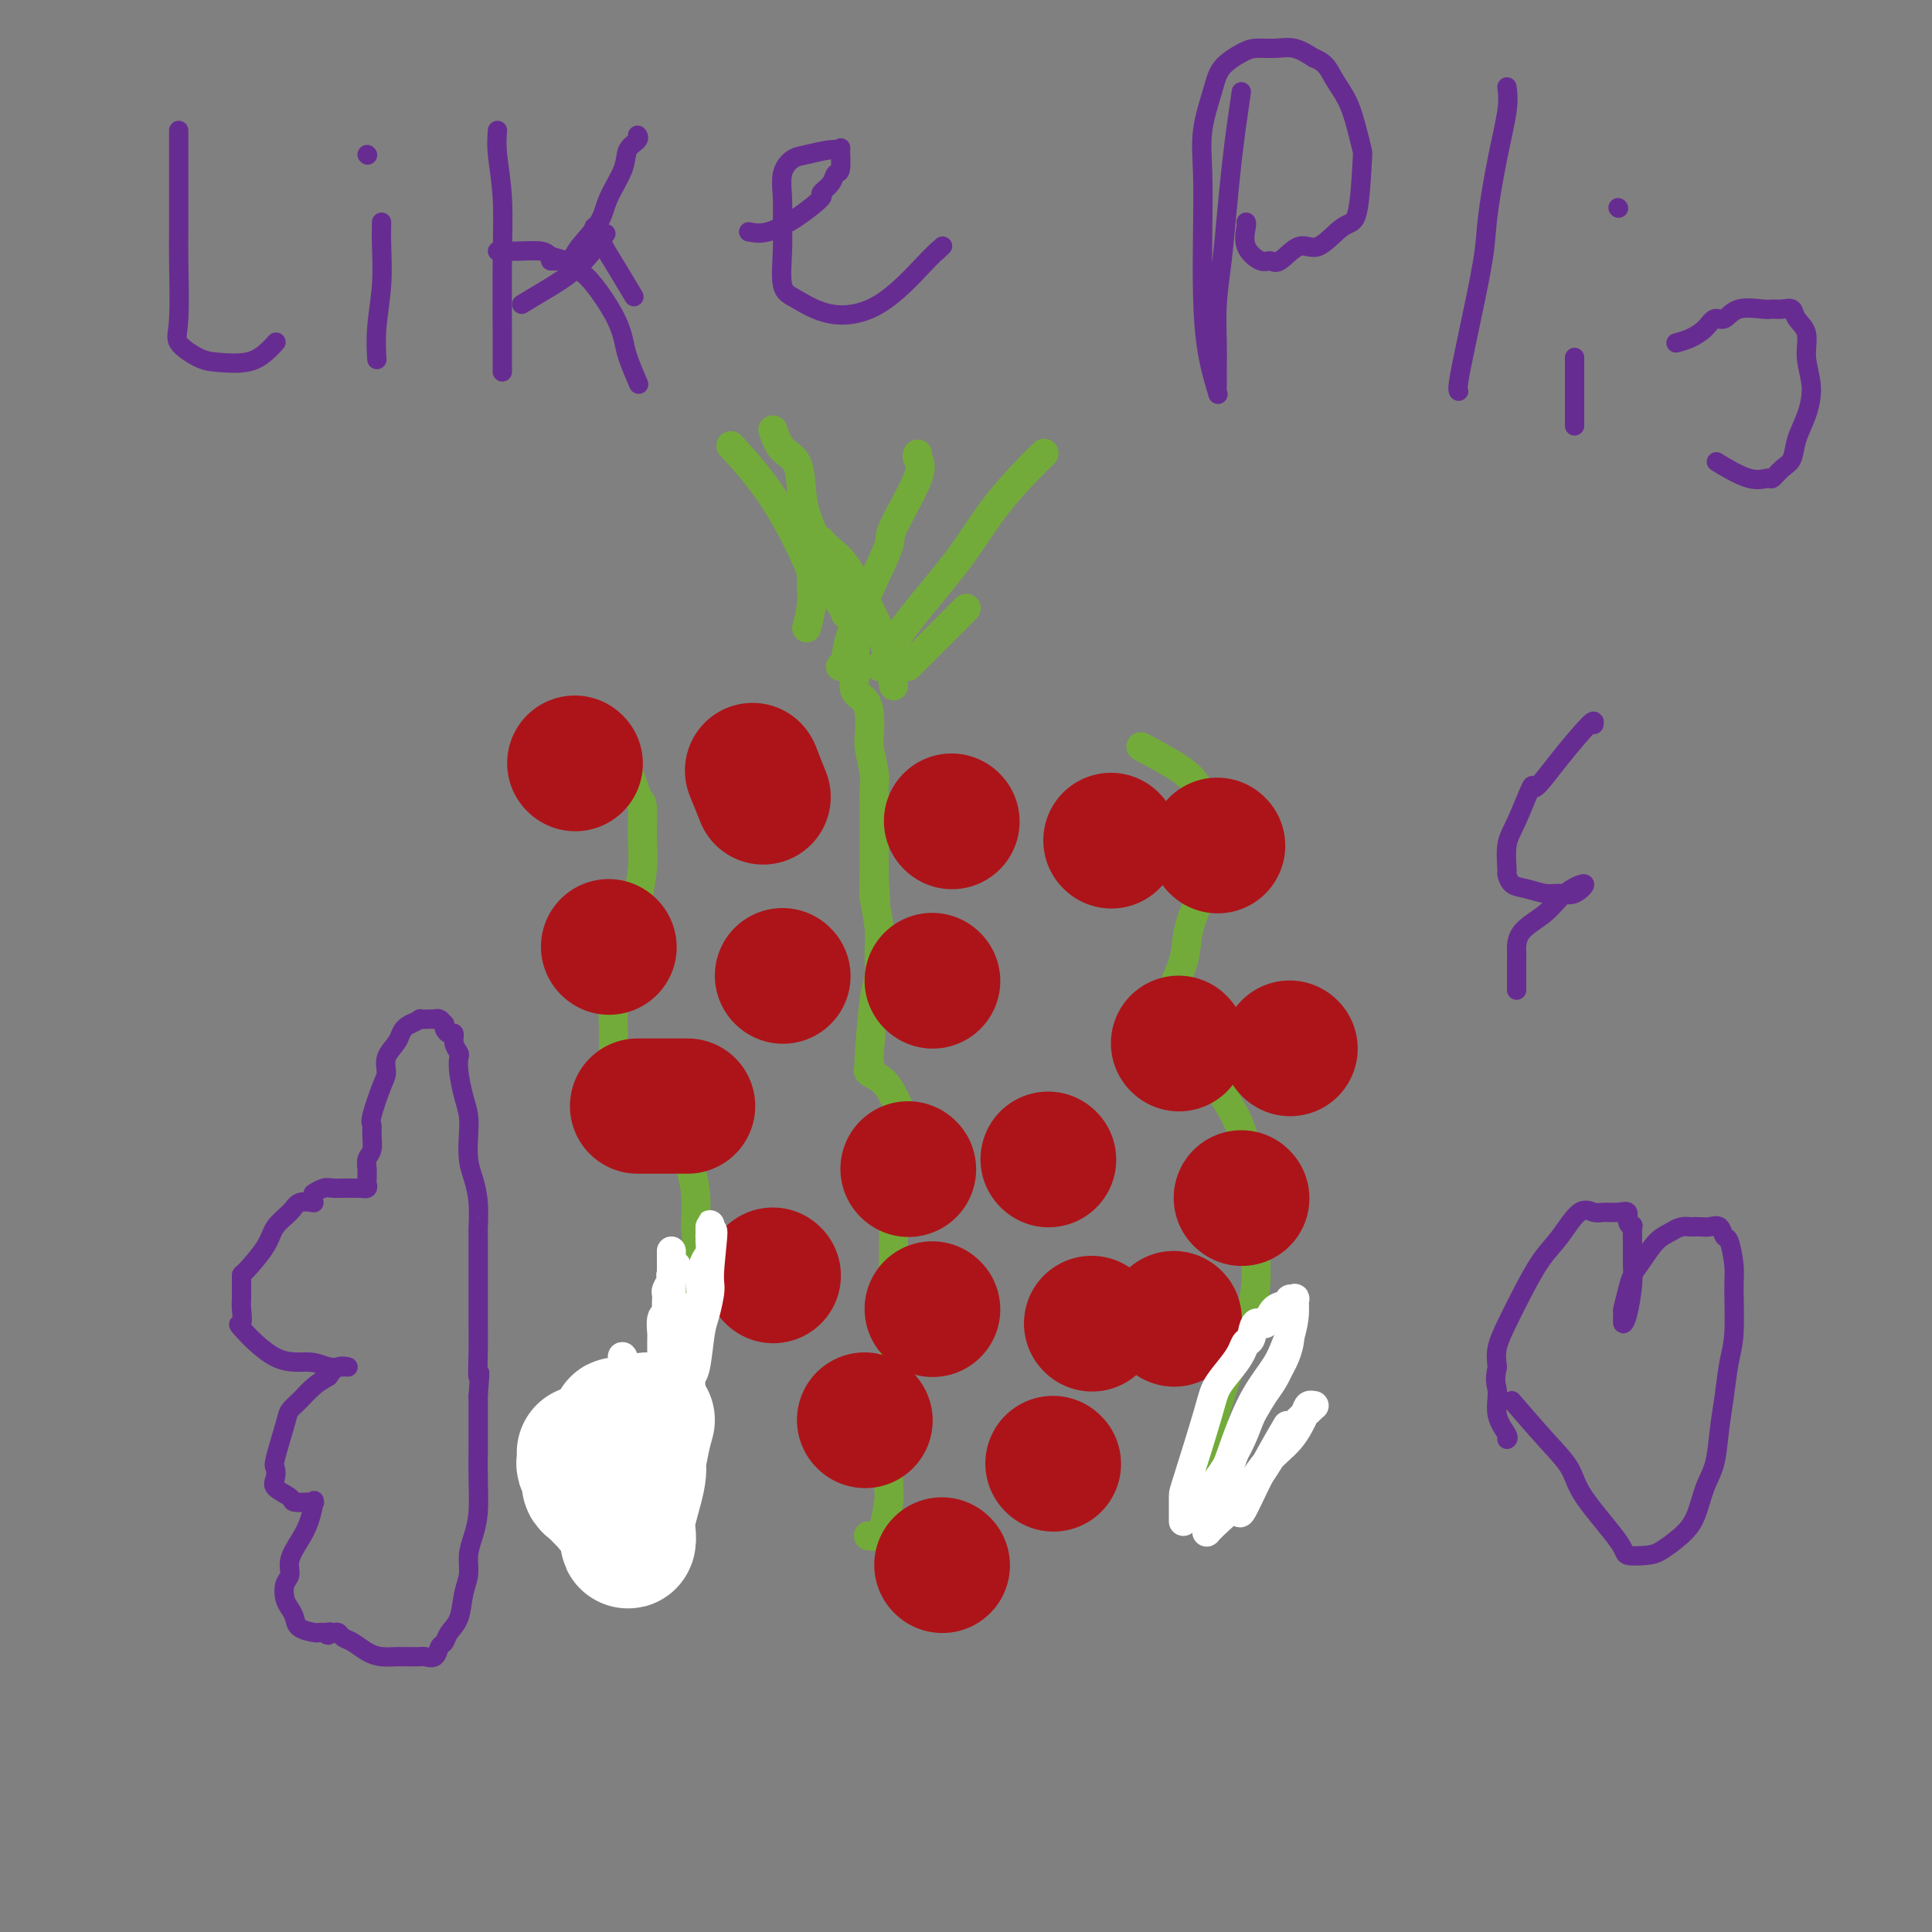 <svg viewBox='0 0 400 400' version='1.1' xmlns='http://www.w3.org/2000/svg' xmlns:xlink='http://www.w3.org/1999/xlink'><rect x="0" y="0" width="400" height="400" fill="#808080" stroke="none"/><g fill='none' stroke='#73AB3A' stroke-width='6' stroke-linecap='round' stroke-linejoin='round'><path d='M160,89c0.531,1.500 1.062,3.001 2,4c0.938,0.999 2.282,1.497 3,3c0.718,1.503 0.809,4.012 1,6c0.191,1.988 0.480,3.456 1,5c0.520,1.544 1.270,3.165 2,5c0.730,1.835 1.439,3.882 2,6c0.561,2.118 0.974,4.305 1,5c0.026,0.695 -0.333,-0.102 0,0c0.333,0.102 1.359,1.104 2,2c0.641,0.896 0.897,1.684 1,2c0.103,0.316 0.051,0.158 0,0'/><path d='M174,138c0.398,-0.090 0.795,-0.180 1,-1c0.205,-0.820 0.217,-2.369 1,-5c0.783,-2.631 2.335,-6.344 4,-10c1.665,-3.656 3.441,-7.257 4,-9c0.559,-1.743 -0.099,-1.630 1,-4c1.099,-2.370 3.954,-7.223 5,-10c1.046,-2.777 0.282,-3.478 0,-4c-0.282,-0.522 -0.080,-0.863 0,-1c0.080,-0.137 0.040,-0.068 0,0'/><path d='M182,138c0.325,-0.149 0.650,-0.297 1,-1c0.350,-0.703 0.726,-1.959 2,-4c1.274,-2.041 3.445,-4.866 6,-8c2.555,-3.134 5.494,-6.577 8,-10c2.506,-3.423 4.579,-6.825 7,-10c2.421,-3.175 5.190,-6.124 7,-8c1.810,-1.876 2.660,-2.679 3,-3c0.340,-0.321 0.170,-0.161 0,0'/><path d='M188,138c4.583,-4.583 9.167,-9.167 11,-11c1.833,-1.833 0.917,-0.917 0,0'/><path d='M167,130c0.432,-1.584 0.864,-3.169 1,-5c0.136,-1.831 -0.023,-3.909 0,-5c0.023,-1.091 0.227,-1.196 -1,-4c-1.227,-2.804 -3.886,-8.308 -7,-13c-3.114,-4.692 -6.685,-8.571 -8,-10c-1.315,-1.429 -0.376,-0.408 0,0c0.376,0.408 0.188,0.204 0,0'/><path d='M185,142c-0.494,-2.977 -0.987,-5.954 -2,-9c-1.013,-3.046 -2.545,-6.162 -4,-9c-1.455,-2.838 -2.833,-5.400 -4,-7c-1.167,-1.600 -2.122,-2.238 -3,-3c-0.878,-0.762 -1.679,-1.646 -2,-2c-0.321,-0.354 -0.160,-0.177 0,0'/><path d='M177,123c-0.000,0.221 -0.000,0.442 0,1c0.000,0.558 0.000,1.452 0,2c-0.000,0.548 -0.000,0.750 0,1c0.000,0.250 0.000,0.548 0,1c-0.000,0.452 -0.000,1.058 0,2c0.000,0.942 0.001,2.219 0,3c-0.001,0.781 -0.002,1.067 0,2c0.002,0.933 0.007,2.515 0,3c-0.007,0.485 -0.026,-0.125 0,0c0.026,0.125 0.098,0.985 0,2c-0.098,1.015 -0.367,2.184 0,3c0.367,0.816 1.370,1.279 2,2c0.630,0.721 0.887,1.700 1,3c0.113,1.300 0.083,2.922 0,4c-0.083,1.078 -0.218,1.613 0,3c0.218,1.387 0.791,3.628 1,5c0.209,1.372 0.056,1.876 0,3c-0.056,1.124 -0.015,2.867 0,4c0.015,1.133 0.004,1.654 0,3c-0.004,1.346 -0.001,3.515 0,5c0.001,1.485 0.000,2.284 0,3c-0.000,0.716 -0.000,1.347 0,2c0.000,0.653 0.000,1.326 0,2'/><path d='M181,182c0.620,9.311 0.170,3.088 0,1c-0.170,-2.088 -0.060,-0.041 0,1c0.060,1.041 0.069,1.076 0,1c-0.069,-0.076 -0.218,-0.265 0,1c0.218,1.265 0.801,3.983 1,6c0.199,2.017 0.015,3.335 0,5c-0.015,1.665 0.140,3.679 0,5c-0.140,1.321 -0.576,1.950 -1,5c-0.424,3.050 -0.836,8.520 -1,11c-0.164,2.480 -0.079,1.968 0,2c0.079,0.032 0.151,0.608 0,1c-0.151,0.392 -0.524,0.601 0,1c0.524,0.399 1.947,0.988 3,2c1.053,1.012 1.736,2.448 2,3c0.264,0.552 0.109,0.221 0,0c-0.109,-0.221 -0.172,-0.332 0,0c0.172,0.332 0.579,1.106 1,2c0.421,0.894 0.855,1.909 1,3c0.145,1.091 0.000,2.260 0,4c-0.000,1.740 0.143,4.053 0,6c-0.143,1.947 -0.574,3.529 -1,5c-0.426,1.471 -0.846,2.831 -1,4c-0.154,1.169 -0.041,2.148 0,3c0.041,0.852 0.011,1.579 0,2c-0.011,0.421 -0.003,0.536 0,1c0.003,0.464 0.001,1.275 0,2c-0.001,0.725 -0.000,1.362 0,2'/><path d='M185,261c-0.312,4.933 -0.092,2.764 0,3c0.092,0.236 0.057,2.876 0,5c-0.057,2.124 -0.134,3.730 0,5c0.134,1.270 0.481,2.203 0,7c-0.481,4.797 -1.789,13.459 -2,17c-0.211,3.541 0.676,1.961 1,2c0.324,0.039 0.083,1.698 0,3c-0.083,1.302 -0.010,2.248 0,3c0.010,0.752 -0.043,1.312 0,2c0.043,0.688 0.183,1.505 0,3c-0.183,1.495 -0.688,3.669 -1,5c-0.312,1.331 -0.430,1.820 -1,2c-0.570,0.180 -1.591,0.051 -2,0c-0.409,-0.051 -0.204,-0.026 0,0'/><path d='M117,154c1.624,0.105 3.248,0.209 5,1c1.752,0.791 3.632,2.268 5,3c1.368,0.732 2.224,0.721 3,2c0.776,1.279 1.472,3.850 2,5c0.528,1.150 0.889,0.880 1,2c0.111,1.120 -0.029,3.628 0,6c0.029,2.372 0.225,4.606 0,7c-0.225,2.394 -0.873,4.947 -1,7c-0.127,2.053 0.267,3.607 0,5c-0.267,1.393 -1.196,2.626 -2,5c-0.804,2.374 -1.482,5.890 -2,8c-0.518,2.110 -0.874,2.815 -1,4c-0.126,1.185 -0.021,2.850 0,4c0.021,1.150 -0.041,1.786 0,3c0.041,1.214 0.186,3.006 1,5c0.814,1.994 2.298,4.188 4,6c1.702,1.812 3.623,3.241 5,5c1.377,1.759 2.212,3.847 3,5c0.788,1.153 1.531,1.371 2,2c0.469,0.629 0.665,1.669 1,3c0.335,1.331 0.810,2.952 1,5c0.190,2.048 0.095,4.524 0,7'/><path d='M144,254c0.411,3.695 0.440,5.433 0,8c-0.440,2.567 -1.347,5.964 -2,9c-0.653,3.036 -1.051,5.711 -2,8c-0.949,2.289 -2.451,4.193 -4,8c-1.549,3.807 -3.147,9.517 -4,12c-0.853,2.483 -0.961,1.738 -1,2c-0.039,0.262 -0.011,1.532 0,2c0.011,0.468 0.003,0.134 0,0c-0.003,-0.134 -0.002,-0.067 0,0'/><path d='M237,155c-0.688,-0.365 -1.375,-0.731 0,0c1.375,0.731 4.813,2.557 7,4c2.187,1.443 3.123,2.502 4,4c0.877,1.498 1.693,3.435 2,5c0.307,1.565 0.103,2.760 0,4c-0.103,1.240 -0.106,2.527 0,4c0.106,1.473 0.320,3.131 0,5c-0.320,1.869 -1.176,3.948 -2,6c-0.824,2.052 -1.618,4.076 -2,6c-0.382,1.924 -0.352,3.747 -1,6c-0.648,2.253 -1.975,4.936 -3,7c-1.025,2.064 -1.747,3.508 -2,5c-0.253,1.492 -0.039,3.031 0,4c0.039,0.969 -0.099,1.369 0,2c0.099,0.631 0.436,1.493 1,2c0.564,0.507 1.354,0.657 2,1c0.646,0.343 1.149,0.877 2,1c0.851,0.123 2.052,-0.165 3,0c0.948,0.165 1.644,0.783 2,1c0.356,0.217 0.372,0.034 1,1c0.628,0.966 1.867,3.082 3,5c1.133,1.918 2.160,3.639 3,6c0.840,2.361 1.494,5.361 2,8c0.506,2.639 0.865,4.917 1,7c0.135,2.083 0.047,3.971 0,6c-0.047,2.029 -0.051,4.200 0,6c0.051,1.800 0.157,3.229 0,5c-0.157,1.771 -0.579,3.886 -1,6'/><path d='M259,272c0.074,6.706 -0.740,4.472 -2,6c-1.260,1.528 -2.964,6.820 -4,10c-1.036,3.180 -1.402,4.250 -2,7c-0.598,2.750 -1.428,7.180 -2,9c-0.572,1.820 -0.885,1.028 -1,1c-0.115,-0.028 -0.033,0.706 0,1c0.033,0.294 0.016,0.147 0,0'/></g>
<g fill='none' stroke='#AD1419' stroke-width='28' stroke-linecap='round' stroke-linejoin='round'><path d='M119,158c0.000,0.000 0.100,0.100 0.1,0.1'/><path d='M158,165c0.000,0.000 -2.000,-5.000 -2,-5'/><path d='M156,160c-0.333,-0.833 -0.167,-0.417 0,0'/><path d='M197,170c0.000,0.000 0.100,0.100 0.1,0.1'/><path d='M230,174c0.000,0.000 0.100,0.100 0.1,0.1'/><path d='M252,175c0.000,0.000 0.100,0.100 0.1,0.1'/><path d='M126,196c0.000,0.000 0.100,0.100 0.1,0.1'/><path d='M162,202c0.000,0.000 0.100,0.100 0.1,0.1'/><path d='M193,203c0.000,0.000 0.100,0.100 0.1,0.1'/><path d='M244,216c0.000,0.000 0.100,0.100 0.1,0.1'/><path d='M267,217c0.000,0.000 0.100,0.100 0.1,0.1'/><path d='M132,229c0.179,0.000 0.359,0.000 1,0c0.641,0.000 1.745,-0.000 2,0c0.255,0.000 -0.337,0.000 0,0c0.337,0.000 1.604,0.000 2,0c0.396,0.000 -0.079,-0.000 0,0c0.079,0.000 0.712,0.000 1,0c0.288,0.000 0.231,0.000 1,0c0.769,0.000 2.362,0.000 3,0c0.638,0.000 0.319,0.000 0,0'/><path d='M188,242c0.000,0.000 0.100,0.100 0.1,0.1'/><path d='M217,240c0.000,0.000 0.100,0.100 0.1,0.1'/><path d='M257,248c0.000,0.000 0.100,0.100 0.1,0.1'/><path d='M160,264c0.000,0.000 0.100,0.100 0.1,0.1'/><path d='M193,271c0.000,0.000 0.100,0.100 0.1,0.1'/><path d='M226,274c0.000,0.000 0.100,0.100 0.1,0.1'/><path d='M243,273c0.000,0.000 0.100,0.100 0.1,0.1'/><path d='M179,294c0.000,0.000 0.100,0.100 0.1,0.1'/><path d='M218,303c0.000,0.000 0.100,0.100 0.1,0.1'/><path d='M195,324c0.000,0.000 0.100,0.100 0.1,0.1'/></g>
<g fill='none' stroke='#FFFFFF' stroke-width='28' stroke-linecap='round' stroke-linejoin='round'><path d='M134,294c-0.314,1.115 -0.628,2.230 -1,4c-0.372,1.770 -0.804,4.195 -1,5c-0.196,0.805 -0.158,-0.010 0,0c0.158,0.010 0.434,0.844 0,3c-0.434,2.156 -1.579,5.634 -2,8c-0.421,2.366 -0.116,3.622 0,4c0.116,0.378 0.045,-0.121 0,0c-0.045,0.121 -0.064,0.861 0,1c0.064,0.139 0.209,-0.324 0,-2c-0.209,-1.676 -0.774,-4.567 -1,-7c-0.226,-2.433 -0.113,-4.409 0,-6c0.113,-1.591 0.226,-2.796 0,-4c-0.226,-1.204 -0.793,-2.405 -1,-3c-0.207,-0.595 -0.056,-0.583 0,-1c0.056,-0.417 0.016,-1.262 0,-1c-0.016,0.262 -0.008,1.631 0,3'/><path d='M128,298c-0.325,-2.615 -0.139,0.849 0,3c0.139,2.151 0.230,2.990 0,4c-0.230,1.010 -0.782,2.192 -1,3c-0.218,0.808 -0.103,1.243 0,2c0.103,0.757 0.195,1.836 0,2c-0.195,0.164 -0.678,-0.588 -1,-1c-0.322,-0.412 -0.482,-0.482 -1,-1c-0.518,-0.518 -1.393,-1.482 -2,-2c-0.607,-0.518 -0.947,-0.591 -1,-1c-0.053,-0.409 0.182,-1.153 0,-2c-0.182,-0.847 -0.781,-1.796 -1,-2c-0.219,-0.204 -0.059,0.337 0,0c0.059,-0.337 0.016,-1.552 0,-2c-0.016,-0.448 -0.005,-0.128 0,0c0.005,0.128 0.002,0.064 0,0'/></g>
<g fill='none' stroke='#FFFFFF' stroke-width='6' stroke-linecap='round' stroke-linejoin='round'><path d='M129,281c-0.144,-0.211 -0.287,-0.422 0,1c0.287,1.422 1.005,4.478 2,7c0.995,2.522 2.265,4.510 3,7c0.735,2.490 0.933,5.480 1,7c0.067,1.520 0.004,1.568 0,2c-0.004,0.432 0.050,1.247 0,2c-0.050,0.753 -0.206,1.445 0,1c0.206,-0.445 0.773,-2.027 1,-3c0.227,-0.973 0.113,-1.335 0,-2c-0.113,-0.665 -0.227,-1.631 0,-3c0.227,-1.369 0.793,-3.140 1,-4c0.207,-0.860 0.056,-0.809 0,-1c-0.056,-0.191 -0.015,-0.624 0,-1c0.015,-0.376 0.004,-0.695 0,-1c-0.004,-0.305 -0.001,-0.597 0,-1c0.001,-0.403 0.000,-0.916 0,-1c-0.000,-0.084 -0.000,0.262 0,0c0.000,-0.262 0.000,-1.131 0,-2'/><path d='M137,289c0.309,-3.189 0.083,-2.163 0,-2c-0.083,0.163 -0.022,-0.539 0,-1c0.022,-0.461 0.006,-0.683 0,-1c-0.006,-0.317 -0.002,-0.729 0,-1c0.002,-0.271 0.000,-0.401 0,-1c-0.000,-0.599 -0.000,-1.666 0,-2c0.000,-0.334 -0.000,0.065 0,0c0.000,-0.065 0.000,-0.593 0,-1c-0.000,-0.407 -0.001,-0.694 0,-1c0.001,-0.306 0.004,-0.632 0,-1c-0.004,-0.368 -0.015,-0.780 0,-1c0.015,-0.220 0.057,-0.249 0,-1c-0.057,-0.751 -0.211,-2.225 0,-3c0.211,-0.775 0.789,-0.852 1,-1c0.211,-0.148 0.056,-0.367 0,-1c-0.056,-0.633 -0.011,-1.679 0,-2c0.011,-0.321 -0.011,0.082 0,0c0.011,-0.082 0.054,-0.648 0,-1c-0.054,-0.352 -0.207,-0.489 0,-1c0.207,-0.511 0.773,-1.394 1,-2c0.227,-0.606 0.113,-0.933 0,-1c-0.113,-0.067 -0.226,0.126 0,0c0.226,-0.126 0.792,-0.572 1,-1c0.208,-0.428 0.060,-0.836 0,-1c-0.060,-0.164 -0.030,-0.082 0,0'/><path d='M139,259c0.000,0.152 0.000,0.305 0,1c0.000,0.695 0.000,1.933 0,3c0.000,1.067 0.000,1.962 0,3c0.000,1.038 0.000,2.218 0,3c0.000,0.782 0.000,1.167 0,2c0.000,0.833 0.000,2.113 0,3c0.000,0.887 0.000,1.381 0,2c0.000,0.619 0.000,1.362 0,2c-0.000,0.638 0.000,1.170 0,2c0.000,0.830 0.000,1.956 0,3c0.000,1.044 0.000,2.005 0,3c0.000,0.995 0.000,2.025 0,3c0.000,0.975 0.000,1.896 0,3c-0.000,1.104 0.000,2.393 0,3c0.000,0.607 0.000,0.534 0,1c0.000,0.466 0.000,1.473 0,2c0.000,0.527 0.000,0.575 0,1c0.000,0.425 0.000,1.227 0,2c0.000,0.773 0.000,1.516 0,2c0.000,0.484 0.000,0.710 0,0c0.000,-0.710 0.000,-2.355 0,-4'/><path d='M139,299c0.226,5.422 0.792,-1.022 1,-4c0.208,-2.978 0.058,-2.491 0,-3c-0.058,-0.509 -0.025,-2.015 0,-3c0.025,-0.985 0.043,-1.449 0,-2c-0.043,-0.551 -0.147,-1.187 0,-2c0.147,-0.813 0.546,-1.801 1,-3c0.454,-1.199 0.962,-2.610 1,-4c0.038,-1.390 -0.396,-2.761 0,-4c0.396,-1.239 1.622,-2.347 2,-3c0.378,-0.653 -0.092,-0.850 0,-1c0.092,-0.150 0.746,-0.251 1,-1c0.254,-0.749 0.106,-2.146 0,-3c-0.106,-0.854 -0.172,-1.166 0,-2c0.172,-0.834 0.582,-2.192 1,-3c0.418,-0.808 0.844,-1.066 1,-2c0.156,-0.934 0.042,-2.543 0,-3c-0.042,-0.457 -0.011,0.238 0,0c0.011,-0.238 0.003,-1.410 0,-2c-0.003,-0.590 -0.001,-0.597 0,0c0.001,0.597 0.000,1.799 0,3'/><path d='M147,257c1.225,-5.597 0.287,1.411 0,5c-0.287,3.589 0.077,3.760 0,5c-0.077,1.240 -0.595,3.549 -1,5c-0.405,1.451 -0.697,2.042 -1,4c-0.303,1.958 -0.617,5.281 -1,7c-0.383,1.719 -0.835,1.834 -1,2c-0.165,0.166 -0.044,0.385 0,1c0.044,0.615 0.012,1.627 0,2c-0.012,0.373 -0.003,0.107 0,0c0.003,-0.107 0.002,-0.053 0,0'/><path d='M245,315c-0.003,-2.013 -0.005,-4.026 0,-5c0.005,-0.974 0.018,-0.907 1,-4c0.982,-3.093 2.931,-9.344 4,-13c1.069,-3.656 1.256,-4.717 2,-6c0.744,-1.283 2.044,-2.787 3,-4c0.956,-1.213 1.569,-2.136 2,-3c0.431,-0.864 0.680,-1.668 1,-2c0.320,-0.332 0.710,-0.193 1,-1c0.290,-0.807 0.479,-2.560 1,-3c0.521,-0.440 1.373,0.433 2,0c0.627,-0.433 1.029,-2.171 2,-3c0.971,-0.829 2.509,-0.750 3,-1c0.491,-0.250 -0.066,-0.829 0,-1c0.066,-0.171 0.756,0.067 1,0c0.244,-0.067 0.042,-0.439 0,0c-0.042,0.439 0.076,1.689 0,3c-0.076,1.311 -0.344,2.682 -1,5c-0.656,2.318 -1.698,5.582 -3,8c-1.302,2.418 -2.865,3.988 -4,6c-1.135,2.012 -1.844,4.465 -3,7c-1.156,2.535 -2.759,5.153 -4,7c-1.241,1.847 -2.121,2.924 -3,4'/><path d='M250,309c-2.135,4.057 -0.473,2.199 0,2c0.473,-0.199 -0.244,1.260 -1,2c-0.756,0.740 -1.552,0.761 -1,0c0.552,-0.761 2.452,-2.303 4,-5c1.548,-2.697 2.744,-6.547 4,-10c1.256,-3.453 2.570,-6.509 4,-9c1.430,-2.491 2.975,-4.417 4,-6c1.025,-1.583 1.530,-2.821 2,-4c0.470,-1.179 0.906,-2.297 1,-2c0.094,0.297 -0.153,2.010 -1,4c-0.847,1.990 -2.294,4.255 -4,7c-1.706,2.745 -3.673,5.968 -5,9c-1.327,3.032 -2.015,5.874 -3,8c-0.985,2.126 -2.265,3.538 -3,5c-0.735,1.462 -0.923,2.975 -1,4c-0.077,1.025 -0.041,1.563 0,2c0.041,0.437 0.088,0.771 0,1c-0.088,0.229 -0.311,0.351 0,0c0.311,-0.351 1.155,-1.176 2,-2'/><path d='M252,315c1.208,-1.079 3.226,-2.776 5,-5c1.774,-2.224 3.302,-4.974 5,-7c1.698,-2.026 3.565,-3.328 5,-5c1.435,-1.672 2.436,-3.715 3,-5c0.564,-1.285 0.689,-1.812 1,-2c0.311,-0.188 0.808,-0.037 1,0c0.192,0.037 0.081,-0.040 0,0c-0.081,0.040 -0.130,0.197 -1,1c-0.870,0.803 -2.562,2.253 -4,4c-1.438,1.747 -2.624,3.792 -4,6c-1.376,2.208 -2.942,4.580 -4,6c-1.058,1.420 -1.607,1.889 -2,3c-0.393,1.111 -0.631,2.865 0,2c0.631,-0.865 2.131,-4.348 4,-8c1.869,-3.652 4.105,-7.472 5,-9c0.895,-1.528 0.447,-0.764 0,0'/></g>
<g fill='none' stroke='#672C91' stroke-width='4' stroke-linecap='round' stroke-linejoin='round'><path d='M37,27c-0.000,1.264 -0.000,2.529 0,4c0.000,1.471 0.001,3.149 0,5c-0.001,1.851 -0.004,3.874 0,6c0.004,2.126 0.013,4.356 0,6c-0.013,1.644 -0.050,2.703 0,6c0.050,3.297 0.186,8.832 0,12c-0.186,3.168 -0.696,3.968 0,5c0.696,1.032 2.596,2.297 4,3c1.404,0.703 2.310,0.843 4,1c1.690,0.157 4.164,0.331 6,0c1.836,-0.331 3.033,-1.166 4,-2c0.967,-0.834 1.705,-1.667 2,-2c0.295,-0.333 0.148,-0.167 0,0'/><path d='M79,46c-0.030,1.432 -0.061,2.863 0,5c0.061,2.137 0.212,4.979 0,8c-0.212,3.021 -0.789,6.222 -1,9c-0.211,2.778 -0.057,5.132 0,6c0.057,0.868 0.016,0.248 0,0c-0.016,-0.248 -0.008,-0.124 0,0'/><path d='M76,32c0.000,0.000 0.100,0.100 0.1,0.1'/><path d='M103,27c-0.113,1.376 -0.226,2.753 0,5c0.226,2.247 0.793,5.365 1,9c0.207,3.635 0.056,7.787 0,13c-0.056,5.213 -0.015,11.488 0,15c0.015,3.512 0.004,4.261 0,5c-0.004,0.739 -0.001,1.468 0,2c0.001,0.532 0.000,0.866 0,1c-0.000,0.134 -0.000,0.067 0,0'/><path d='M108,63c1.470,-0.881 2.940,-1.762 5,-3c2.060,-1.238 4.708,-2.833 7,-5c2.292,-2.167 4.226,-4.905 5,-6c0.774,-1.095 0.387,-0.548 0,0'/><path d='M123,47c0.596,1.276 1.193,2.552 2,4c0.807,1.448 1.825,3.069 3,5c1.175,1.931 2.509,4.174 3,5c0.491,0.826 0.140,0.236 0,0c-0.140,-0.236 -0.070,-0.118 0,0'/><path d='M155,48c1.167,0.223 2.334,0.447 4,0c1.666,-0.447 3.833,-1.563 6,-3c2.167,-1.437 4.336,-3.194 5,-4c0.664,-0.806 -0.176,-0.662 0,-1c0.176,-0.338 1.369,-1.158 2,-2c0.631,-0.842 0.702,-1.705 1,-2c0.298,-0.295 0.824,-0.023 1,-1c0.176,-0.977 0.003,-3.202 0,-4c-0.003,-0.798 0.163,-0.168 0,0c-0.163,0.168 -0.657,-0.126 -2,0c-1.343,0.126 -3.537,0.671 -5,1c-1.463,0.329 -2.195,0.440 -3,1c-0.805,0.560 -1.681,1.568 -2,3c-0.319,1.432 -0.079,3.288 0,5c0.079,1.712 -0.003,3.279 0,5c0.003,1.721 0.089,3.596 0,6c-0.089,2.404 -0.354,5.339 0,7c0.354,1.661 1.327,2.050 3,3c1.673,0.950 4.046,2.461 7,3c2.954,0.539 6.488,0.107 10,-2c3.512,-2.107 7.004,-5.888 9,-8c1.996,-2.112 2.498,-2.556 3,-3'/><path d='M194,52c2.000,-1.833 1.000,-0.917 0,0'/><path d='M114,54c0.754,0.016 1.508,0.031 2,0c0.492,-0.031 0.721,-0.109 1,0c0.279,0.109 0.607,0.406 1,0c0.393,-0.406 0.849,-1.516 2,-3c1.151,-1.484 2.995,-3.343 4,-5c1.005,-1.657 1.169,-3.113 2,-5c0.831,-1.887 2.328,-4.204 3,-6c0.672,-1.796 0.520,-3.069 1,-4c0.480,-0.931 1.591,-1.520 2,-2c0.409,-0.480 0.117,-0.851 0,-1c-0.117,-0.149 -0.058,-0.074 0,0'/><path d='M103,52c1.166,0.026 2.332,0.051 4,0c1.668,-0.051 3.838,-0.179 5,0c1.162,0.179 1.316,0.665 2,1c0.684,0.335 1.899,0.519 3,1c1.101,0.481 2.086,1.260 3,2c0.914,0.740 1.755,1.443 3,3c1.245,1.557 2.894,3.970 4,6c1.106,2.030 1.667,3.678 2,5c0.333,1.322 0.436,2.317 1,4c0.564,1.683 1.590,4.052 2,5c0.410,0.948 0.205,0.474 0,0'/><path d='M257,19c-0.334,2.290 -0.668,4.581 -1,7c-0.332,2.419 -0.663,4.968 -1,8c-0.337,3.032 -0.679,6.548 -1,10c-0.321,3.452 -0.622,6.841 -1,10c-0.378,3.159 -0.833,6.089 -1,9c-0.167,2.911 -0.045,5.801 0,8c0.045,2.199 0.014,3.705 0,5c-0.014,1.295 -0.010,2.379 0,3c0.010,0.621 0.027,0.780 0,1c-0.027,0.220 -0.098,0.501 0,1c0.098,0.499 0.367,1.217 0,0c-0.367,-1.217 -1.368,-4.370 -2,-8c-0.632,-3.630 -0.895,-7.737 -1,-12c-0.105,-4.263 -0.052,-8.682 0,-13c0.052,-4.318 0.104,-8.537 0,-12c-0.104,-3.463 -0.363,-6.172 0,-9c0.363,-2.828 1.349,-5.777 2,-8c0.651,-2.223 0.967,-3.722 2,-5c1.033,-1.278 2.782,-2.337 4,-3c1.218,-0.663 1.904,-0.930 3,-1c1.096,-0.070 2.603,0.058 4,0c1.397,-0.058 2.685,-0.302 4,0c1.315,0.302 2.658,1.151 4,2'/><path d='M272,12c2.609,0.993 3.130,2.474 4,4c0.870,1.526 2.088,3.096 3,5c0.912,1.904 1.519,4.142 2,6c0.481,1.858 0.835,3.337 1,4c0.165,0.663 0.142,0.511 0,3c-0.142,2.489 -0.401,7.621 -1,10c-0.599,2.379 -1.536,2.006 -3,3c-1.464,0.994 -3.454,3.354 -5,4c-1.546,0.646 -2.646,-0.423 -4,0c-1.354,0.423 -2.962,2.338 -4,3c-1.038,0.662 -1.508,0.072 -2,0c-0.492,-0.072 -1.008,0.373 -2,0c-0.992,-0.373 -2.462,-1.564 -3,-3c-0.538,-1.436 -0.145,-3.117 0,-4c0.145,-0.883 0.041,-0.966 0,-1c-0.041,-0.034 -0.021,-0.017 0,0'/><path d='M312,18c0.169,1.299 0.337,2.598 0,5c-0.337,2.402 -1.180,5.908 -2,10c-0.820,4.092 -1.617,8.771 -2,12c-0.383,3.229 -0.351,5.009 -1,9c-0.649,3.991 -1.978,10.193 -3,15c-1.022,4.807 -1.737,8.217 -2,10c-0.263,1.783 -0.075,1.938 0,2c0.075,0.062 0.038,0.031 0,0'/><path d='M326,74c0.000,1.525 0.000,3.049 0,5c0.000,1.951 0.000,4.327 0,6c0.000,1.673 0.000,2.643 0,3c0.000,0.357 0.000,0.102 0,0c0.000,-0.102 0.000,-0.051 0,0'/><path d='M335,43c0.000,0.000 0.100,0.100 0.1,0.1'/><path d='M347,71c0.976,-0.261 1.953,-0.522 3,-1c1.047,-0.478 2.165,-1.172 3,-2c0.835,-0.828 1.389,-1.791 2,-2c0.611,-0.209 1.280,0.337 2,0c0.720,-0.337 1.492,-1.556 3,-2c1.508,-0.444 3.751,-0.113 5,0c1.249,0.113 1.505,0.010 2,0c0.495,-0.010 1.228,0.074 2,0c0.772,-0.074 1.584,-0.307 2,0c0.416,0.307 0.435,1.155 1,2c0.565,0.845 1.675,1.688 2,3c0.325,1.312 -0.136,3.093 0,5c0.136,1.907 0.868,3.938 1,6c0.132,2.062 -0.336,4.154 -1,6c-0.664,1.846 -1.524,3.446 -2,5c-0.476,1.554 -0.567,3.060 -1,4c-0.433,0.940 -1.206,1.312 -2,2c-0.794,0.688 -1.608,1.690 -2,2c-0.392,0.310 -0.363,-0.071 -1,0c-0.637,0.071 -1.941,0.596 -4,0c-2.059,-0.596 -4.874,-2.313 -6,-3c-1.126,-0.687 -0.563,-0.343 0,0'/><path d='M313,290c2.429,2.817 4.858,5.634 7,8c2.142,2.366 3.999,4.280 5,6c1.001,1.720 1.148,3.244 3,6c1.852,2.756 5.409,6.744 7,9c1.591,2.256 1.217,2.780 2,3c0.783,0.220 2.723,0.135 4,0c1.277,-0.135 1.890,-0.319 3,-1c1.110,-0.681 2.717,-1.860 4,-3c1.283,-1.140 2.242,-2.241 3,-4c0.758,-1.759 1.316,-4.175 2,-6c0.684,-1.825 1.493,-3.060 2,-5c0.507,-1.940 0.710,-4.585 1,-7c0.290,-2.415 0.667,-4.601 1,-7c0.333,-2.399 0.622,-5.011 1,-7c0.378,-1.989 0.844,-3.354 1,-6c0.156,-2.646 0.001,-6.573 0,-9c-0.001,-2.427 0.151,-3.354 0,-5c-0.151,-1.646 -0.607,-4.010 -1,-5c-0.393,-0.990 -0.724,-0.605 -1,-1c-0.276,-0.395 -0.497,-1.570 -1,-2c-0.503,-0.430 -1.289,-0.116 -2,0c-0.711,0.116 -1.346,0.033 -2,0c-0.654,-0.033 -1.327,-0.017 -2,0'/><path d='M350,254c-2.002,-0.305 -3.009,0.433 -4,1c-0.991,0.567 -1.968,0.961 -3,2c-1.032,1.039 -2.119,2.721 -3,4c-0.881,1.279 -1.557,2.155 -2,3c-0.443,0.845 -0.652,1.660 -1,3c-0.348,1.340 -0.836,3.205 -1,4c-0.164,0.795 -0.006,0.520 0,1c0.006,0.480 -0.142,1.715 0,2c0.142,0.285 0.574,-0.380 1,-2c0.426,-1.620 0.847,-4.195 1,-6c0.153,-1.805 0.037,-2.839 0,-4c-0.037,-1.161 0.006,-2.448 0,-4c-0.006,-1.552 -0.059,-3.368 0,-4c0.059,-0.632 0.230,-0.079 0,0c-0.230,0.079 -0.862,-0.318 -1,-1c-0.138,-0.682 0.218,-1.651 0,-2c-0.218,-0.349 -1.009,-0.078 -2,0c-0.991,0.078 -2.183,-0.036 -3,0c-0.817,0.036 -1.261,0.224 -2,0c-0.739,-0.224 -1.773,-0.858 -3,0c-1.227,0.858 -2.648,3.208 -4,5c-1.352,1.792 -2.636,3.024 -4,5c-1.364,1.976 -2.809,4.695 -4,7c-1.191,2.305 -2.128,4.198 -3,6c-0.872,1.802 -1.678,3.515 -2,5c-0.322,1.485 -0.161,2.743 0,4'/><path d='M310,283c-0.741,3.210 -0.094,3.736 0,5c0.094,1.264 -0.367,3.267 0,5c0.367,1.733 1.560,3.197 2,4c0.440,0.803 0.126,0.944 0,1c-0.126,0.056 -0.063,0.028 0,0'/><path d='M65,249c-1.124,-0.157 -2.249,-0.315 -3,0c-0.751,0.315 -1.130,1.102 -2,2c-0.870,0.898 -2.233,1.906 -3,3c-0.767,1.094 -0.937,2.275 -2,4c-1.063,1.725 -3.017,3.993 -4,5c-0.983,1.007 -0.994,0.751 -1,1c-0.006,0.249 -0.007,1.003 0,2c0.007,0.997 0.022,2.236 0,3c-0.022,0.764 -0.081,1.051 0,2c0.081,0.949 0.304,2.559 0,3c-0.304,0.441 -1.133,-0.288 0,1c1.133,1.288 4.228,4.594 7,6c2.772,1.406 5.220,0.911 7,1c1.780,0.089 2.891,0.761 4,1c1.109,0.239 2.215,0.043 3,0c0.785,-0.043 1.250,0.065 1,0c-0.250,-0.065 -1.214,-0.304 -2,0c-0.786,0.304 -1.393,1.152 -2,2'/><path d='M68,285c-0.992,0.607 -1.972,1.126 -3,2c-1.028,0.874 -2.104,2.103 -3,3c-0.896,0.897 -1.612,1.462 -2,2c-0.388,0.538 -0.447,1.050 -1,3c-0.553,1.950 -1.601,5.338 -2,7c-0.399,1.662 -0.148,1.598 0,2c0.148,0.402 0.195,1.271 0,2c-0.195,0.729 -0.631,1.320 0,2c0.631,0.680 2.331,1.450 3,2c0.669,0.550 0.309,0.880 1,1c0.691,0.120 2.435,0.029 3,0c0.565,-0.029 -0.047,0.004 0,0c0.047,-0.004 0.753,-0.046 1,0c0.247,0.046 0.034,0.179 0,0c-0.034,-0.179 0.111,-0.669 0,0c-0.111,0.669 -0.478,2.496 -1,4c-0.522,1.504 -1.198,2.686 -2,4c-0.802,1.314 -1.729,2.761 -2,4c-0.271,1.239 0.113,2.271 0,3c-0.113,0.729 -0.723,1.154 -1,2c-0.277,0.846 -0.221,2.111 0,3c0.221,0.889 0.609,1.401 1,2c0.391,0.599 0.787,1.285 1,2c0.213,0.715 0.243,1.460 1,2c0.757,0.540 2.242,0.876 3,1c0.758,0.124 0.788,0.035 1,0c0.212,-0.035 0.606,-0.018 1,0'/><path d='M67,338c1.417,1.079 0.959,0.277 1,0c0.041,-0.277 0.580,-0.029 1,0c0.420,0.029 0.720,-0.160 1,0c0.280,0.160 0.540,0.670 1,1c0.460,0.330 1.121,0.481 2,1c0.879,0.519 1.974,1.407 3,2c1.026,0.593 1.981,0.891 3,1c1.019,0.109 2.103,0.029 3,0c0.897,-0.029 1.606,-0.006 2,0c0.394,0.006 0.473,-0.005 1,0c0.527,0.005 1.504,0.027 2,0c0.496,-0.027 0.513,-0.104 1,0c0.487,0.104 1.444,0.389 2,0c0.556,-0.389 0.712,-1.451 1,-2c0.288,-0.549 0.708,-0.586 1,-1c0.292,-0.414 0.456,-1.205 1,-2c0.544,-0.795 1.469,-1.594 2,-3c0.531,-1.406 0.668,-3.419 1,-5c0.332,-1.581 0.860,-2.728 1,-4c0.140,-1.272 -0.106,-2.667 0,-4c0.106,-1.333 0.564,-2.602 1,-4c0.436,-1.398 0.849,-2.924 1,-5c0.151,-2.076 0.041,-4.701 0,-7c-0.041,-2.299 -0.011,-4.273 0,-6c0.011,-1.727 0.003,-3.208 0,-5c-0.003,-1.792 -0.002,-3.896 0,-6'/><path d='M99,289c0.619,-7.809 0.166,-4.333 0,-4c-0.166,0.333 -0.045,-2.477 0,-5c0.045,-2.523 0.013,-4.757 0,-6c-0.013,-1.243 -0.006,-1.494 0,-5c0.006,-3.506 0.012,-10.267 0,-13c-0.012,-2.733 -0.042,-1.438 0,-2c0.042,-0.562 0.156,-2.982 0,-5c-0.156,-2.018 -0.580,-3.634 -1,-5c-0.420,-1.366 -0.834,-2.483 -1,-4c-0.166,-1.517 -0.083,-3.433 0,-5c0.083,-1.567 0.167,-2.786 0,-4c-0.167,-1.214 -0.585,-2.422 -1,-4c-0.415,-1.578 -0.829,-3.527 -1,-5c-0.171,-1.473 -0.101,-2.471 0,-3c0.101,-0.529 0.234,-0.589 0,-1c-0.234,-0.411 -0.833,-1.172 -1,-2c-0.167,-0.828 0.100,-1.723 0,-2c-0.100,-0.277 -0.565,0.066 -1,0c-0.435,-0.066 -0.838,-0.539 -1,-1c-0.162,-0.461 -0.081,-0.908 0,-1c0.081,-0.092 0.164,0.171 0,0c-0.164,-0.171 -0.574,-0.778 -1,-1c-0.426,-0.222 -0.869,-0.060 -1,0c-0.131,0.060 0.051,0.019 0,0c-0.051,-0.019 -0.333,-0.015 -1,0c-0.667,0.015 -1.718,0.043 -2,0c-0.282,-0.043 0.205,-0.155 0,0c-0.205,0.155 -1.103,0.578 -2,1'/><path d='M85,212c-1.199,0.524 -1.696,1.333 -2,2c-0.304,0.667 -0.415,1.191 -1,2c-0.585,0.809 -1.645,1.904 -2,3c-0.355,1.096 -0.004,2.193 0,3c0.004,0.807 -0.338,1.322 -1,3c-0.662,1.678 -1.645,4.518 -2,6c-0.355,1.482 -0.081,1.605 0,2c0.081,0.395 -0.031,1.061 0,2c0.031,0.939 0.205,2.149 0,3c-0.205,0.851 -0.787,1.341 -1,2c-0.213,0.659 -0.056,1.487 0,2c0.056,0.513 0.011,0.712 0,1c-0.011,0.288 0.013,0.666 0,1c-0.013,0.334 -0.062,0.626 0,1c0.062,0.374 0.235,0.832 0,1c-0.235,0.168 -0.878,0.045 -1,0c-0.122,-0.045 0.277,-0.013 0,0c-0.277,0.013 -1.231,0.007 -2,0c-0.769,-0.007 -1.355,-0.016 -2,0c-0.645,0.016 -1.350,0.057 -2,0c-0.650,-0.057 -1.246,-0.211 -2,0c-0.754,0.211 -1.664,0.788 -2,1c-0.336,0.212 -0.096,0.061 0,0c0.096,-0.061 0.048,-0.030 0,0'/><path d='M330,150c0.108,-0.598 0.216,-1.195 -1,0c-1.216,1.195 -3.755,4.183 -6,7c-2.245,2.817 -4.195,5.463 -5,6c-0.805,0.537 -0.465,-1.035 -1,0c-0.535,1.035 -1.946,4.676 -3,7c-1.054,2.324 -1.753,3.329 -2,5c-0.247,1.671 -0.043,4.007 0,5c0.043,0.993 -0.074,0.644 0,1c0.074,0.356 0.340,1.418 1,2c0.660,0.582 1.715,0.683 3,1c1.285,0.317 2.801,0.849 4,1c1.199,0.151 2.080,-0.081 3,0c0.920,0.081 1.879,0.474 3,0c1.121,-0.474 2.406,-1.816 2,-2c-0.406,-0.184 -2.501,0.789 -4,2c-1.499,1.211 -2.402,2.659 -4,4c-1.598,1.341 -3.892,2.575 -5,4c-1.108,1.425 -1.029,3.042 -1,4c0.029,0.958 0.008,1.258 0,2c-0.008,0.742 -0.002,1.926 0,3c0.002,1.074 0.001,2.037 0,3'/></g>
</svg>